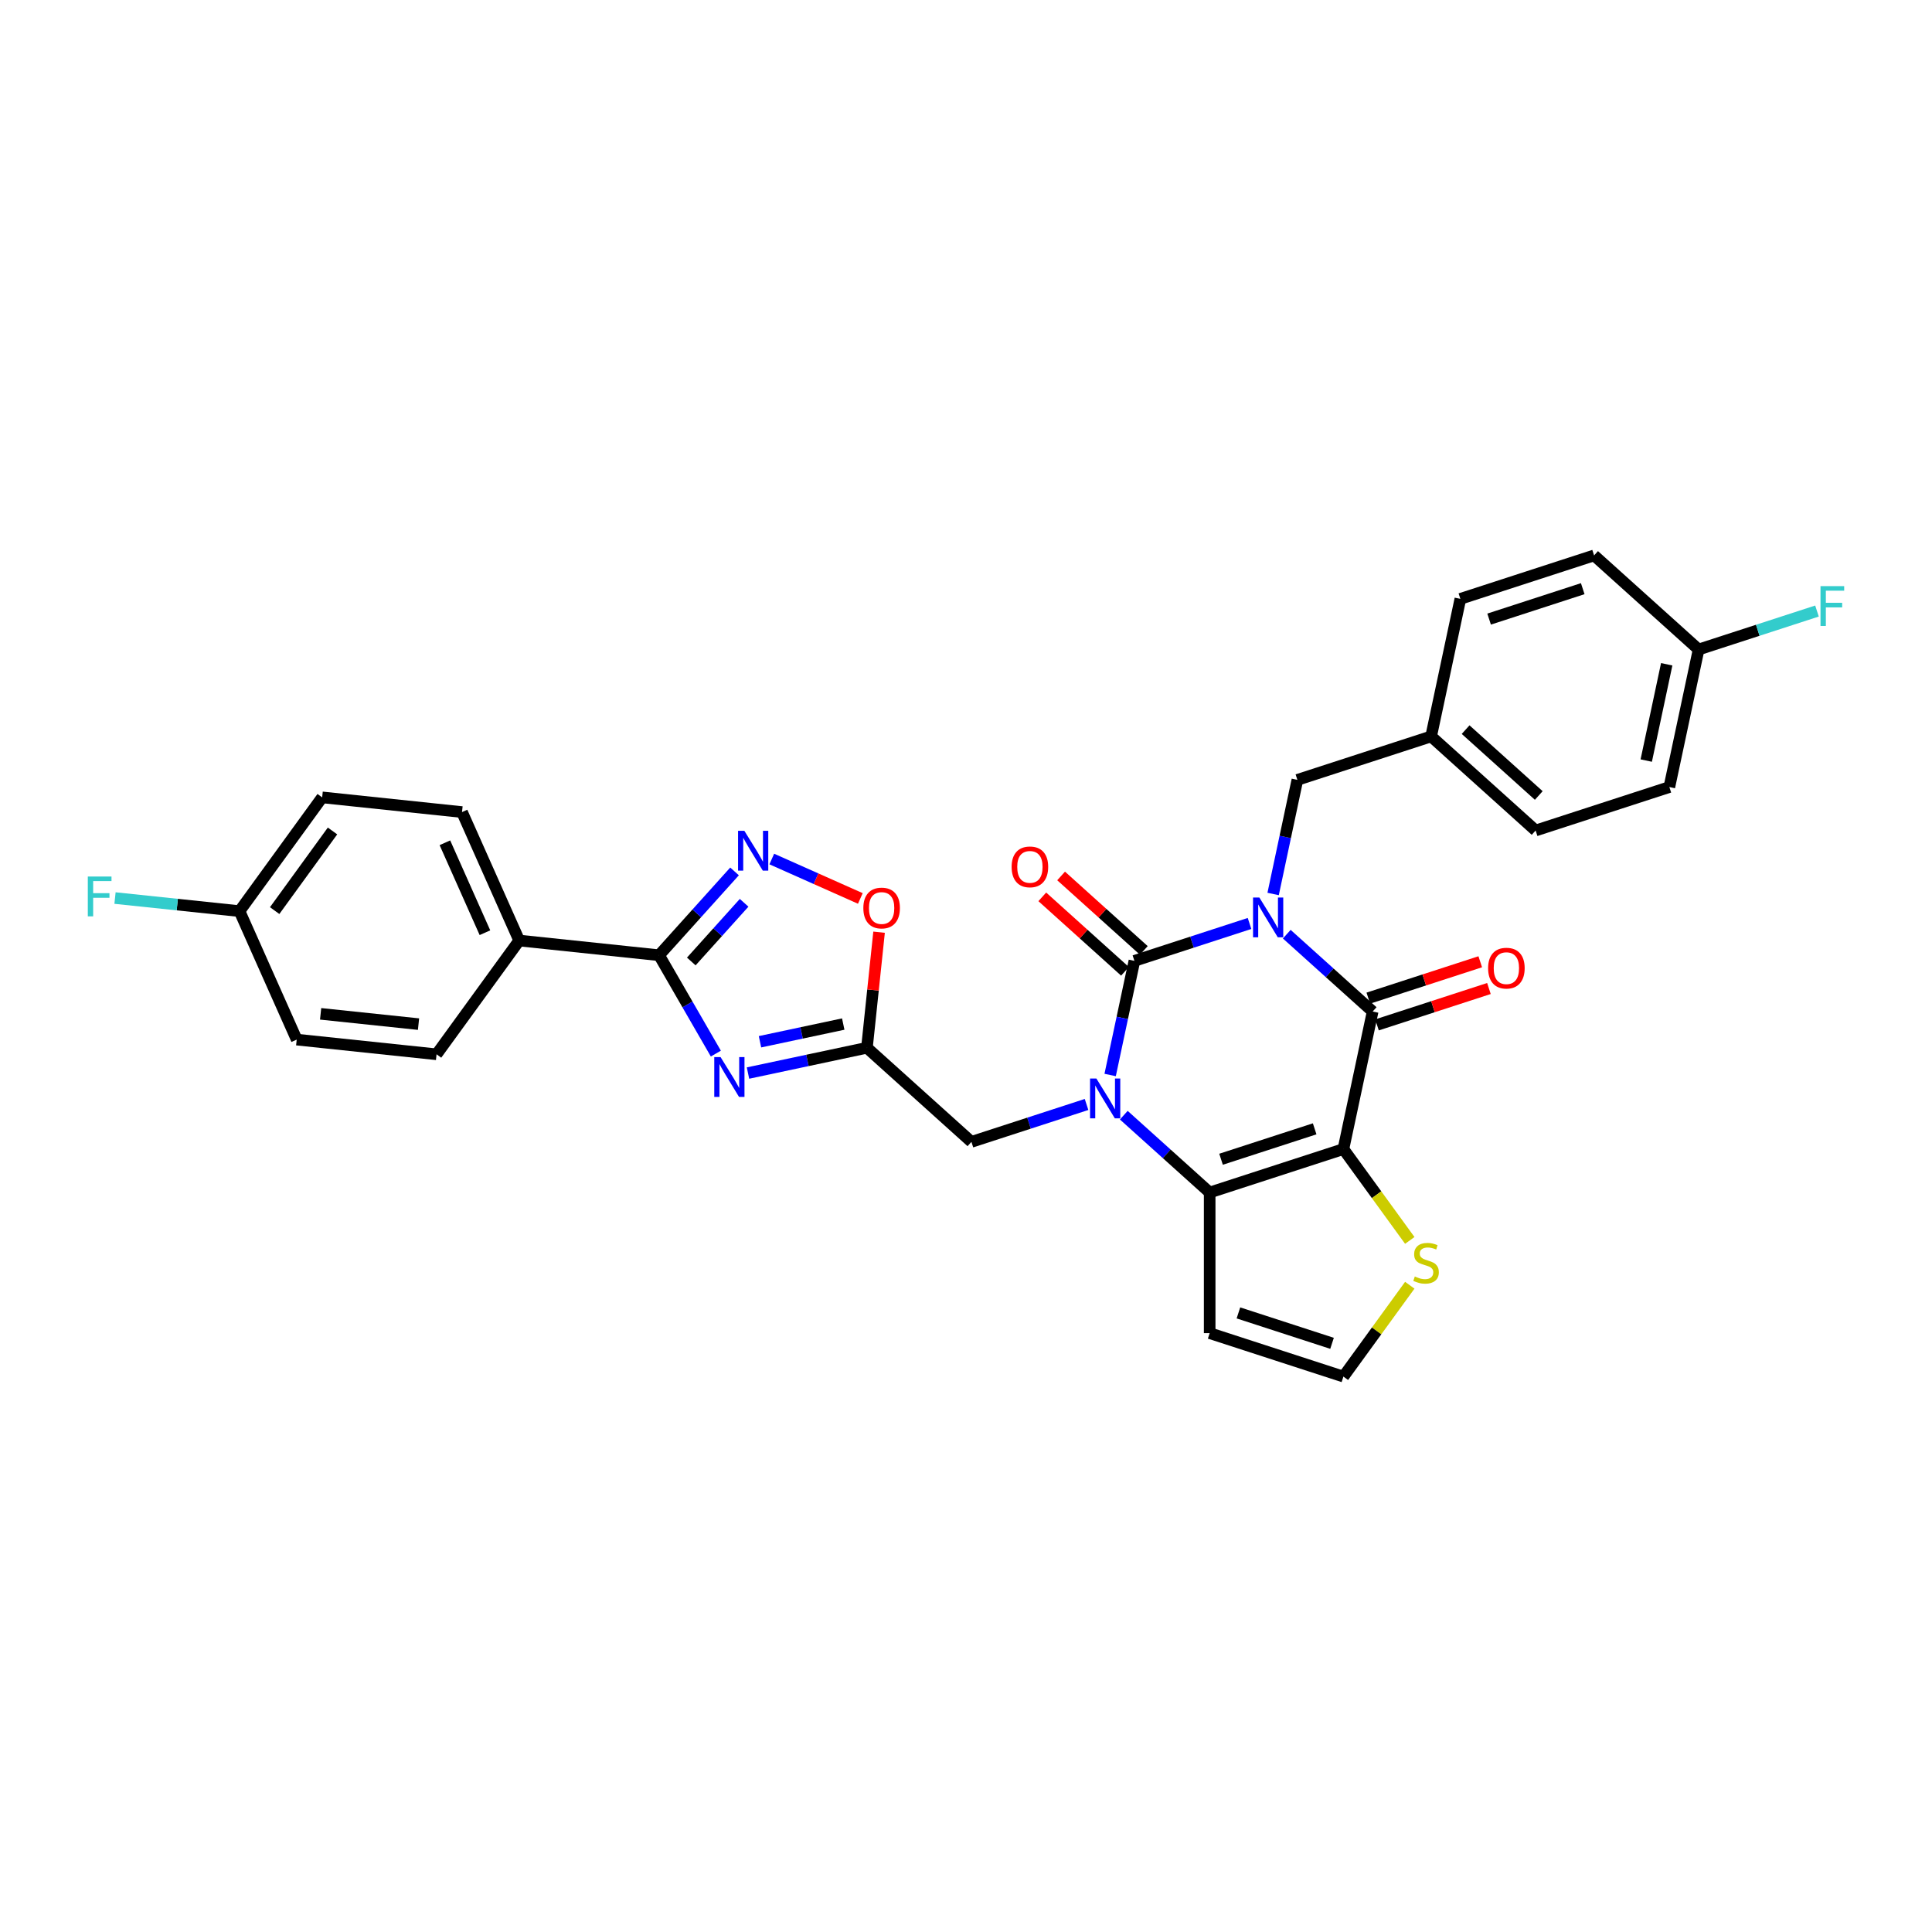 <?xml version='1.0' encoding='iso-8859-1'?>
<svg version='1.1' baseProfile='full'
              xmlns='http://www.w3.org/2000/svg'
                      xmlns:rdkit='http://www.rdkit.org/xml'
                      xmlns:xlink='http://www.w3.org/1999/xlink'
                  xml:space='preserve'
width='1000px' height='1000px' viewBox='0 0 1000 1000'>
<!-- END OF HEADER -->
<rect style='opacity:1.0;fill:#FFFFFF;stroke:none' width='1000' height='1000' x='0' y='0'> </rect>
<path class='bond-0' d='M 646.753,477.984 L 616.96,487.665' style='fill:none;fill-rule:evenodd;stroke:#0000FF;stroke-width:6px;stroke-linecap:butt;stroke-linejoin:miter;stroke-opacity:1' />
<path class='bond-0' d='M 616.96,487.665 L 587.167,497.345' style='fill:none;fill-rule:evenodd;stroke:#000000;stroke-width:6px;stroke-linecap:butt;stroke-linejoin:miter;stroke-opacity:1' />
<path class='bond-3' d='M 666.027,483.53 L 688.254,503.543' style='fill:none;fill-rule:evenodd;stroke:#0000FF;stroke-width:6px;stroke-linecap:butt;stroke-linejoin:miter;stroke-opacity:1' />
<path class='bond-3' d='M 688.254,503.543 L 710.481,523.556' style='fill:none;fill-rule:evenodd;stroke:#000000;stroke-width:6px;stroke-linecap:butt;stroke-linejoin:miter;stroke-opacity:1' />
<path class='bond-13' d='M 658.968,462.727 L 665.245,433.192' style='fill:none;fill-rule:evenodd;stroke:#0000FF;stroke-width:6px;stroke-linecap:butt;stroke-linejoin:miter;stroke-opacity:1' />
<path class='bond-13' d='M 665.245,433.192 L 671.523,403.658' style='fill:none;fill-rule:evenodd;stroke:#000000;stroke-width:6px;stroke-linecap:butt;stroke-linejoin:miter;stroke-opacity:1' />
<path class='bond-1' d='M 587.167,497.345 L 580.889,526.88' style='fill:none;fill-rule:evenodd;stroke:#000000;stroke-width:6px;stroke-linecap:butt;stroke-linejoin:miter;stroke-opacity:1' />
<path class='bond-1' d='M 580.889,526.88 L 574.611,556.414' style='fill:none;fill-rule:evenodd;stroke:#0000FF;stroke-width:6px;stroke-linecap:butt;stroke-linejoin:miter;stroke-opacity:1' />
<path class='bond-14' d='M 592.037,491.936 L 570.633,472.664' style='fill:none;fill-rule:evenodd;stroke:#000000;stroke-width:6px;stroke-linecap:butt;stroke-linejoin:miter;stroke-opacity:1' />
<path class='bond-14' d='M 570.633,472.664 L 549.228,453.391' style='fill:none;fill-rule:evenodd;stroke:#FF0000;stroke-width:6px;stroke-linecap:butt;stroke-linejoin:miter;stroke-opacity:1' />
<path class='bond-14' d='M 582.296,502.754 L 560.892,483.482' style='fill:none;fill-rule:evenodd;stroke:#000000;stroke-width:6px;stroke-linecap:butt;stroke-linejoin:miter;stroke-opacity:1' />
<path class='bond-14' d='M 560.892,483.482 L 539.488,464.209' style='fill:none;fill-rule:evenodd;stroke:#FF0000;stroke-width:6px;stroke-linecap:butt;stroke-linejoin:miter;stroke-opacity:1' />
<path class='bond-11' d='M 562.397,571.672 L 532.603,581.352' style='fill:none;fill-rule:evenodd;stroke:#0000FF;stroke-width:6px;stroke-linecap:butt;stroke-linejoin:miter;stroke-opacity:1' />
<path class='bond-11' d='M 532.603,581.352 L 502.81,591.033' style='fill:none;fill-rule:evenodd;stroke:#000000;stroke-width:6px;stroke-linecap:butt;stroke-linejoin:miter;stroke-opacity:1' />
<path class='bond-31' d='M 581.67,577.218 L 603.897,597.231' style='fill:none;fill-rule:evenodd;stroke:#0000FF;stroke-width:6px;stroke-linecap:butt;stroke-linejoin:miter;stroke-opacity:1' />
<path class='bond-31' d='M 603.897,597.231 L 626.124,617.244' style='fill:none;fill-rule:evenodd;stroke:#000000;stroke-width:6px;stroke-linecap:butt;stroke-linejoin:miter;stroke-opacity:1' />
<path class='bond-2' d='M 695.347,594.752 L 710.481,523.556' style='fill:none;fill-rule:evenodd;stroke:#000000;stroke-width:6px;stroke-linecap:butt;stroke-linejoin:miter;stroke-opacity:1' />
<path class='bond-4' d='M 695.347,594.752 L 626.124,617.244' style='fill:none;fill-rule:evenodd;stroke:#000000;stroke-width:6px;stroke-linecap:butt;stroke-linejoin:miter;stroke-opacity:1' />
<path class='bond-4' d='M 680.466,584.281 L 632.009,600.025' style='fill:none;fill-rule:evenodd;stroke:#000000;stroke-width:6px;stroke-linecap:butt;stroke-linejoin:miter;stroke-opacity:1' />
<path class='bond-10' d='M 695.347,594.752 L 712.524,618.394' style='fill:none;fill-rule:evenodd;stroke:#000000;stroke-width:6px;stroke-linecap:butt;stroke-linejoin:miter;stroke-opacity:1' />
<path class='bond-10' d='M 712.524,618.394 L 729.701,642.036' style='fill:none;fill-rule:evenodd;stroke:#CCCC00;stroke-width:6px;stroke-linecap:butt;stroke-linejoin:miter;stroke-opacity:1' />
<path class='bond-17' d='M 712.73,530.479 L 741.701,521.065' style='fill:none;fill-rule:evenodd;stroke:#000000;stroke-width:6px;stroke-linecap:butt;stroke-linejoin:miter;stroke-opacity:1' />
<path class='bond-17' d='M 741.701,521.065 L 770.671,511.652' style='fill:none;fill-rule:evenodd;stroke:#FF0000;stroke-width:6px;stroke-linecap:butt;stroke-linejoin:miter;stroke-opacity:1' />
<path class='bond-17' d='M 708.231,516.634 L 737.202,507.221' style='fill:none;fill-rule:evenodd;stroke:#000000;stroke-width:6px;stroke-linecap:butt;stroke-linejoin:miter;stroke-opacity:1' />
<path class='bond-17' d='M 737.202,507.221 L 766.173,497.808' style='fill:none;fill-rule:evenodd;stroke:#FF0000;stroke-width:6px;stroke-linecap:butt;stroke-linejoin:miter;stroke-opacity:1' />
<path class='bond-12' d='M 626.124,617.244 L 626.124,690.03' style='fill:none;fill-rule:evenodd;stroke:#000000;stroke-width:6px;stroke-linecap:butt;stroke-linejoin:miter;stroke-opacity:1' />
<path class='bond-5' d='M 387.161,555.414 L 417.941,548.872' style='fill:none;fill-rule:evenodd;stroke:#0000FF;stroke-width:6px;stroke-linecap:butt;stroke-linejoin:miter;stroke-opacity:1' />
<path class='bond-5' d='M 417.941,548.872 L 448.72,542.329' style='fill:none;fill-rule:evenodd;stroke:#000000;stroke-width:6px;stroke-linecap:butt;stroke-linejoin:miter;stroke-opacity:1' />
<path class='bond-5' d='M 393.368,539.212 L 414.914,534.633' style='fill:none;fill-rule:evenodd;stroke:#0000FF;stroke-width:6px;stroke-linecap:butt;stroke-linejoin:miter;stroke-opacity:1' />
<path class='bond-5' d='M 414.914,534.633 L 436.459,530.053' style='fill:none;fill-rule:evenodd;stroke:#000000;stroke-width:6px;stroke-linecap:butt;stroke-linejoin:miter;stroke-opacity:1' />
<path class='bond-6' d='M 370.523,545.336 L 355.827,519.882' style='fill:none;fill-rule:evenodd;stroke:#0000FF;stroke-width:6px;stroke-linecap:butt;stroke-linejoin:miter;stroke-opacity:1' />
<path class='bond-6' d='M 355.827,519.882 L 341.132,494.428' style='fill:none;fill-rule:evenodd;stroke:#000000;stroke-width:6px;stroke-linecap:butt;stroke-linejoin:miter;stroke-opacity:1' />
<path class='bond-16' d='M 341.132,494.428 L 268.744,486.82' style='fill:none;fill-rule:evenodd;stroke:#000000;stroke-width:6px;stroke-linecap:butt;stroke-linejoin:miter;stroke-opacity:1' />
<path class='bond-34' d='M 341.132,494.428 L 360.665,472.734' style='fill:none;fill-rule:evenodd;stroke:#000000;stroke-width:6px;stroke-linecap:butt;stroke-linejoin:miter;stroke-opacity:1' />
<path class='bond-34' d='M 360.665,472.734 L 380.198,451.04' style='fill:none;fill-rule:evenodd;stroke:#0000FF;stroke-width:6px;stroke-linecap:butt;stroke-linejoin:miter;stroke-opacity:1' />
<path class='bond-34' d='M 357.81,497.66 L 371.483,482.475' style='fill:none;fill-rule:evenodd;stroke:#000000;stroke-width:6px;stroke-linecap:butt;stroke-linejoin:miter;stroke-opacity:1' />
<path class='bond-34' d='M 371.483,482.475 L 385.156,467.289' style='fill:none;fill-rule:evenodd;stroke:#0000FF;stroke-width:6px;stroke-linecap:butt;stroke-linejoin:miter;stroke-opacity:1' />
<path class='bond-7' d='M 448.72,542.329 L 502.81,591.033' style='fill:none;fill-rule:evenodd;stroke:#000000;stroke-width:6px;stroke-linecap:butt;stroke-linejoin:miter;stroke-opacity:1' />
<path class='bond-9' d='M 448.72,542.329 L 451.864,512.417' style='fill:none;fill-rule:evenodd;stroke:#000000;stroke-width:6px;stroke-linecap:butt;stroke-linejoin:miter;stroke-opacity:1' />
<path class='bond-9' d='M 451.864,512.417 L 455.008,482.505' style='fill:none;fill-rule:evenodd;stroke:#FF0000;stroke-width:6px;stroke-linecap:butt;stroke-linejoin:miter;stroke-opacity:1' />
<path class='bond-8' d='M 399.472,444.628 L 422.391,454.832' style='fill:none;fill-rule:evenodd;stroke:#0000FF;stroke-width:6px;stroke-linecap:butt;stroke-linejoin:miter;stroke-opacity:1' />
<path class='bond-8' d='M 422.391,454.832 L 445.31,465.037' style='fill:none;fill-rule:evenodd;stroke:#FF0000;stroke-width:6px;stroke-linecap:butt;stroke-linejoin:miter;stroke-opacity:1' />
<path class='bond-15' d='M 729.701,665.238 L 712.524,688.88' style='fill:none;fill-rule:evenodd;stroke:#CCCC00;stroke-width:6px;stroke-linecap:butt;stroke-linejoin:miter;stroke-opacity:1' />
<path class='bond-15' d='M 712.524,688.88 L 695.347,712.522' style='fill:none;fill-rule:evenodd;stroke:#000000;stroke-width:6px;stroke-linecap:butt;stroke-linejoin:miter;stroke-opacity:1' />
<path class='bond-33' d='M 626.124,690.03 L 695.347,712.522' style='fill:none;fill-rule:evenodd;stroke:#000000;stroke-width:6px;stroke-linecap:butt;stroke-linejoin:miter;stroke-opacity:1' />
<path class='bond-33' d='M 641.006,679.559 L 689.462,695.303' style='fill:none;fill-rule:evenodd;stroke:#000000;stroke-width:6px;stroke-linecap:butt;stroke-linejoin:miter;stroke-opacity:1' />
<path class='bond-20' d='M 671.523,403.658 L 740.747,381.166' style='fill:none;fill-rule:evenodd;stroke:#000000;stroke-width:6px;stroke-linecap:butt;stroke-linejoin:miter;stroke-opacity:1' />
<path class='bond-18' d='M 268.744,486.82 L 239.14,420.327' style='fill:none;fill-rule:evenodd;stroke:#000000;stroke-width:6px;stroke-linecap:butt;stroke-linejoin:miter;stroke-opacity:1' />
<path class='bond-18' d='M 251.005,482.767 L 230.282,436.221' style='fill:none;fill-rule:evenodd;stroke:#000000;stroke-width:6px;stroke-linecap:butt;stroke-linejoin:miter;stroke-opacity:1' />
<path class='bond-19' d='M 268.744,486.82 L 225.962,545.705' style='fill:none;fill-rule:evenodd;stroke:#000000;stroke-width:6px;stroke-linecap:butt;stroke-linejoin:miter;stroke-opacity:1' />
<path class='bond-24' d='M 239.14,420.327 L 166.753,412.718' style='fill:none;fill-rule:evenodd;stroke:#000000;stroke-width:6px;stroke-linecap:butt;stroke-linejoin:miter;stroke-opacity:1' />
<path class='bond-23' d='M 225.962,545.705 L 153.575,538.097' style='fill:none;fill-rule:evenodd;stroke:#000000;stroke-width:6px;stroke-linecap:butt;stroke-linejoin:miter;stroke-opacity:1' />
<path class='bond-23' d='M 216.626,530.086 L 165.955,524.76' style='fill:none;fill-rule:evenodd;stroke:#000000;stroke-width:6px;stroke-linecap:butt;stroke-linejoin:miter;stroke-opacity:1' />
<path class='bond-27' d='M 740.747,381.166 L 755.88,309.97' style='fill:none;fill-rule:evenodd;stroke:#000000;stroke-width:6px;stroke-linecap:butt;stroke-linejoin:miter;stroke-opacity:1' />
<path class='bond-28' d='M 740.747,381.166 L 794.837,429.869' style='fill:none;fill-rule:evenodd;stroke:#000000;stroke-width:6px;stroke-linecap:butt;stroke-linejoin:miter;stroke-opacity:1' />
<path class='bond-28' d='M 758.601,377.653 L 796.464,411.745' style='fill:none;fill-rule:evenodd;stroke:#000000;stroke-width:6px;stroke-linecap:butt;stroke-linejoin:miter;stroke-opacity:1' />
<path class='bond-21' d='M 123.97,471.603 L 153.575,538.097' style='fill:none;fill-rule:evenodd;stroke:#000000;stroke-width:6px;stroke-linecap:butt;stroke-linejoin:miter;stroke-opacity:1' />
<path class='bond-25' d='M 123.97,471.603 L 91.751,468.217' style='fill:none;fill-rule:evenodd;stroke:#000000;stroke-width:6px;stroke-linecap:butt;stroke-linejoin:miter;stroke-opacity:1' />
<path class='bond-25' d='M 91.751,468.217 L 59.531,464.831' style='fill:none;fill-rule:evenodd;stroke:#33CCCC;stroke-width:6px;stroke-linecap:butt;stroke-linejoin:miter;stroke-opacity:1' />
<path class='bond-35' d='M 123.97,471.603 L 166.753,412.718' style='fill:none;fill-rule:evenodd;stroke:#000000;stroke-width:6px;stroke-linecap:butt;stroke-linejoin:miter;stroke-opacity:1' />
<path class='bond-35' d='M 142.165,471.327 L 172.112,430.108' style='fill:none;fill-rule:evenodd;stroke:#000000;stroke-width:6px;stroke-linecap:butt;stroke-linejoin:miter;stroke-opacity:1' />
<path class='bond-22' d='M 879.193,336.182 L 864.06,407.377' style='fill:none;fill-rule:evenodd;stroke:#000000;stroke-width:6px;stroke-linecap:butt;stroke-linejoin:miter;stroke-opacity:1' />
<path class='bond-22' d='M 862.684,343.834 L 852.091,393.671' style='fill:none;fill-rule:evenodd;stroke:#000000;stroke-width:6px;stroke-linecap:butt;stroke-linejoin:miter;stroke-opacity:1' />
<path class='bond-26' d='M 879.193,336.182 L 909.831,326.227' style='fill:none;fill-rule:evenodd;stroke:#000000;stroke-width:6px;stroke-linecap:butt;stroke-linejoin:miter;stroke-opacity:1' />
<path class='bond-26' d='M 909.831,326.227 L 940.469,316.272' style='fill:none;fill-rule:evenodd;stroke:#33CCCC;stroke-width:6px;stroke-linecap:butt;stroke-linejoin:miter;stroke-opacity:1' />
<path class='bond-32' d='M 879.193,336.182 L 825.103,287.478' style='fill:none;fill-rule:evenodd;stroke:#000000;stroke-width:6px;stroke-linecap:butt;stroke-linejoin:miter;stroke-opacity:1' />
<path class='bond-29' d='M 755.88,309.97 L 825.103,287.478' style='fill:none;fill-rule:evenodd;stroke:#000000;stroke-width:6px;stroke-linecap:butt;stroke-linejoin:miter;stroke-opacity:1' />
<path class='bond-29' d='M 770.762,320.441 L 819.218,304.697' style='fill:none;fill-rule:evenodd;stroke:#000000;stroke-width:6px;stroke-linecap:butt;stroke-linejoin:miter;stroke-opacity:1' />
<path class='bond-30' d='M 794.837,429.869 L 864.06,407.377' style='fill:none;fill-rule:evenodd;stroke:#000000;stroke-width:6px;stroke-linecap:butt;stroke-linejoin:miter;stroke-opacity:1' />
<path  class='atom-0' d='M 651.834 464.547
L 658.588 475.465
Q 659.258 476.542, 660.335 478.492
Q 661.412 480.443, 661.471 480.56
L 661.471 464.547
L 664.207 464.547
L 664.207 485.16
L 661.383 485.16
L 654.134 473.223
Q 653.289 471.825, 652.387 470.224
Q 651.513 468.623, 651.251 468.128
L 651.251 485.16
L 648.573 485.16
L 648.573 464.547
L 651.834 464.547
' fill='#0000FF'/>
<path  class='atom-2' d='M 567.477 558.234
L 574.232 569.152
Q 574.901 570.229, 575.979 572.18
Q 577.056 574.13, 577.114 574.247
L 577.114 558.234
L 579.851 558.234
L 579.851 578.847
L 577.027 578.847
L 569.777 566.91
Q 568.933 565.513, 568.03 563.911
Q 567.157 562.31, 566.895 561.815
L 566.895 578.847
L 564.216 578.847
L 564.216 558.234
L 567.477 558.234
' fill='#0000FF'/>
<path  class='atom-6' d='M 372.968 547.156
L 379.723 558.074
Q 380.392 559.151, 381.469 561.102
Q 382.547 563.052, 382.605 563.169
L 382.605 547.156
L 385.342 547.156
L 385.342 567.769
L 382.518 567.769
L 375.268 555.832
Q 374.424 554.434, 373.521 552.833
Q 372.648 551.232, 372.386 550.737
L 372.386 567.769
L 369.707 567.769
L 369.707 547.156
L 372.968 547.156
' fill='#0000FF'/>
<path  class='atom-9' d='M 385.278 430.031
L 392.033 440.949
Q 392.703 442.026, 393.78 443.977
Q 394.857 445.927, 394.915 446.044
L 394.915 430.031
L 397.652 430.031
L 397.652 450.644
L 394.828 450.644
L 387.578 438.707
Q 386.734 437.31, 385.832 435.708
Q 384.958 434.107, 384.696 433.612
L 384.696 450.644
L 382.018 450.644
L 382.018 430.031
L 385.278 430.031
' fill='#0000FF'/>
<path  class='atom-10' d='M 446.866 470
Q 446.866 465.051, 449.311 462.285
Q 451.757 459.519, 456.328 459.519
Q 460.899 459.519, 463.344 462.285
Q 465.79 465.051, 465.79 470
Q 465.79 475.008, 463.315 477.861
Q 460.841 480.685, 456.328 480.685
Q 451.786 480.685, 449.311 477.861
Q 446.866 475.037, 446.866 470
M 456.328 478.356
Q 459.472 478.356, 461.161 476.26
Q 462.879 474.135, 462.879 470
Q 462.879 465.954, 461.161 463.916
Q 459.472 461.848, 456.328 461.848
Q 453.184 461.848, 451.466 463.886
Q 449.777 465.924, 449.777 470
Q 449.777 474.164, 451.466 476.26
Q 453.184 478.356, 456.328 478.356
' fill='#FF0000'/>
<path  class='atom-11' d='M 732.307 660.711
Q 732.54 660.799, 733.501 661.206
Q 734.462 661.614, 735.51 661.876
Q 736.587 662.109, 737.635 662.109
Q 739.586 662.109, 740.721 661.177
Q 741.857 660.216, 741.857 658.557
Q 741.857 657.421, 741.274 656.723
Q 740.721 656.024, 739.848 655.646
Q 738.974 655.267, 737.519 654.83
Q 735.684 654.277, 734.578 653.753
Q 733.501 653.229, 732.715 652.123
Q 731.958 651.016, 731.958 649.153
Q 731.958 646.562, 733.705 644.961
Q 735.481 643.359, 738.974 643.359
Q 741.362 643.359, 744.069 644.495
L 743.4 646.737
Q 740.925 645.718, 739.062 645.718
Q 737.053 645.718, 735.946 646.562
Q 734.84 647.377, 734.869 648.804
Q 734.869 649.91, 735.422 650.58
Q 736.005 651.249, 736.82 651.628
Q 737.664 652.006, 739.062 652.443
Q 740.925 653.025, 742.031 653.607
Q 743.138 654.19, 743.924 655.383
Q 744.739 656.548, 744.739 658.557
Q 744.739 661.41, 742.817 662.953
Q 740.925 664.467, 737.751 664.467
Q 735.917 664.467, 734.52 664.06
Q 733.151 663.681, 731.521 663.011
L 732.307 660.711
' fill='#CCCC00'/>
<path  class='atom-15' d='M 523.614 448.7
Q 523.614 443.751, 526.06 440.985
Q 528.505 438.219, 533.076 438.219
Q 537.647 438.219, 540.093 440.985
Q 542.538 443.751, 542.538 448.7
Q 542.538 453.708, 540.064 456.561
Q 537.589 459.385, 533.076 459.385
Q 528.534 459.385, 526.06 456.561
Q 523.614 453.737, 523.614 448.7
M 533.076 457.056
Q 536.221 457.056, 537.909 454.96
Q 539.627 452.834, 539.627 448.7
Q 539.627 444.653, 537.909 442.615
Q 536.221 440.548, 533.076 440.548
Q 529.932 440.548, 528.214 442.586
Q 526.525 444.624, 526.525 448.7
Q 526.525 452.864, 528.214 454.96
Q 529.932 457.056, 533.076 457.056
' fill='#FF0000'/>
<path  class='atom-18' d='M 770.242 501.123
Q 770.242 496.173, 772.687 493.407
Q 775.133 490.641, 779.704 490.641
Q 784.275 490.641, 786.721 493.407
Q 789.166 496.173, 789.166 501.123
Q 789.166 506.13, 786.691 508.983
Q 784.217 511.807, 779.704 511.807
Q 775.162 511.807, 772.687 508.983
Q 770.242 506.159, 770.242 501.123
M 779.704 509.478
Q 782.848 509.478, 784.537 507.382
Q 786.255 505.257, 786.255 501.123
Q 786.255 497.076, 784.537 495.038
Q 782.848 492.97, 779.704 492.97
Q 776.56 492.97, 774.842 495.009
Q 773.153 497.047, 773.153 501.123
Q 773.153 505.286, 774.842 507.382
Q 776.56 509.478, 779.704 509.478
' fill='#FF0000'/>
<path  class='atom-26' d='M 45.455 453.689
L 57.712 453.689
L 57.712 456.047
L 48.22 456.047
L 48.22 462.307
L 56.664 462.307
L 56.664 464.694
L 48.22 464.694
L 48.22 474.302
L 45.455 474.302
L 45.455 453.689
' fill='#33CCCC'/>
<path  class='atom-27' d='M 942.288 303.383
L 954.545 303.383
L 954.545 305.741
L 945.054 305.741
L 945.054 312.001
L 953.497 312.001
L 953.497 314.388
L 945.054 314.388
L 945.054 323.996
L 942.288 323.996
L 942.288 303.383
' fill='#33CCCC'/>
</svg>
